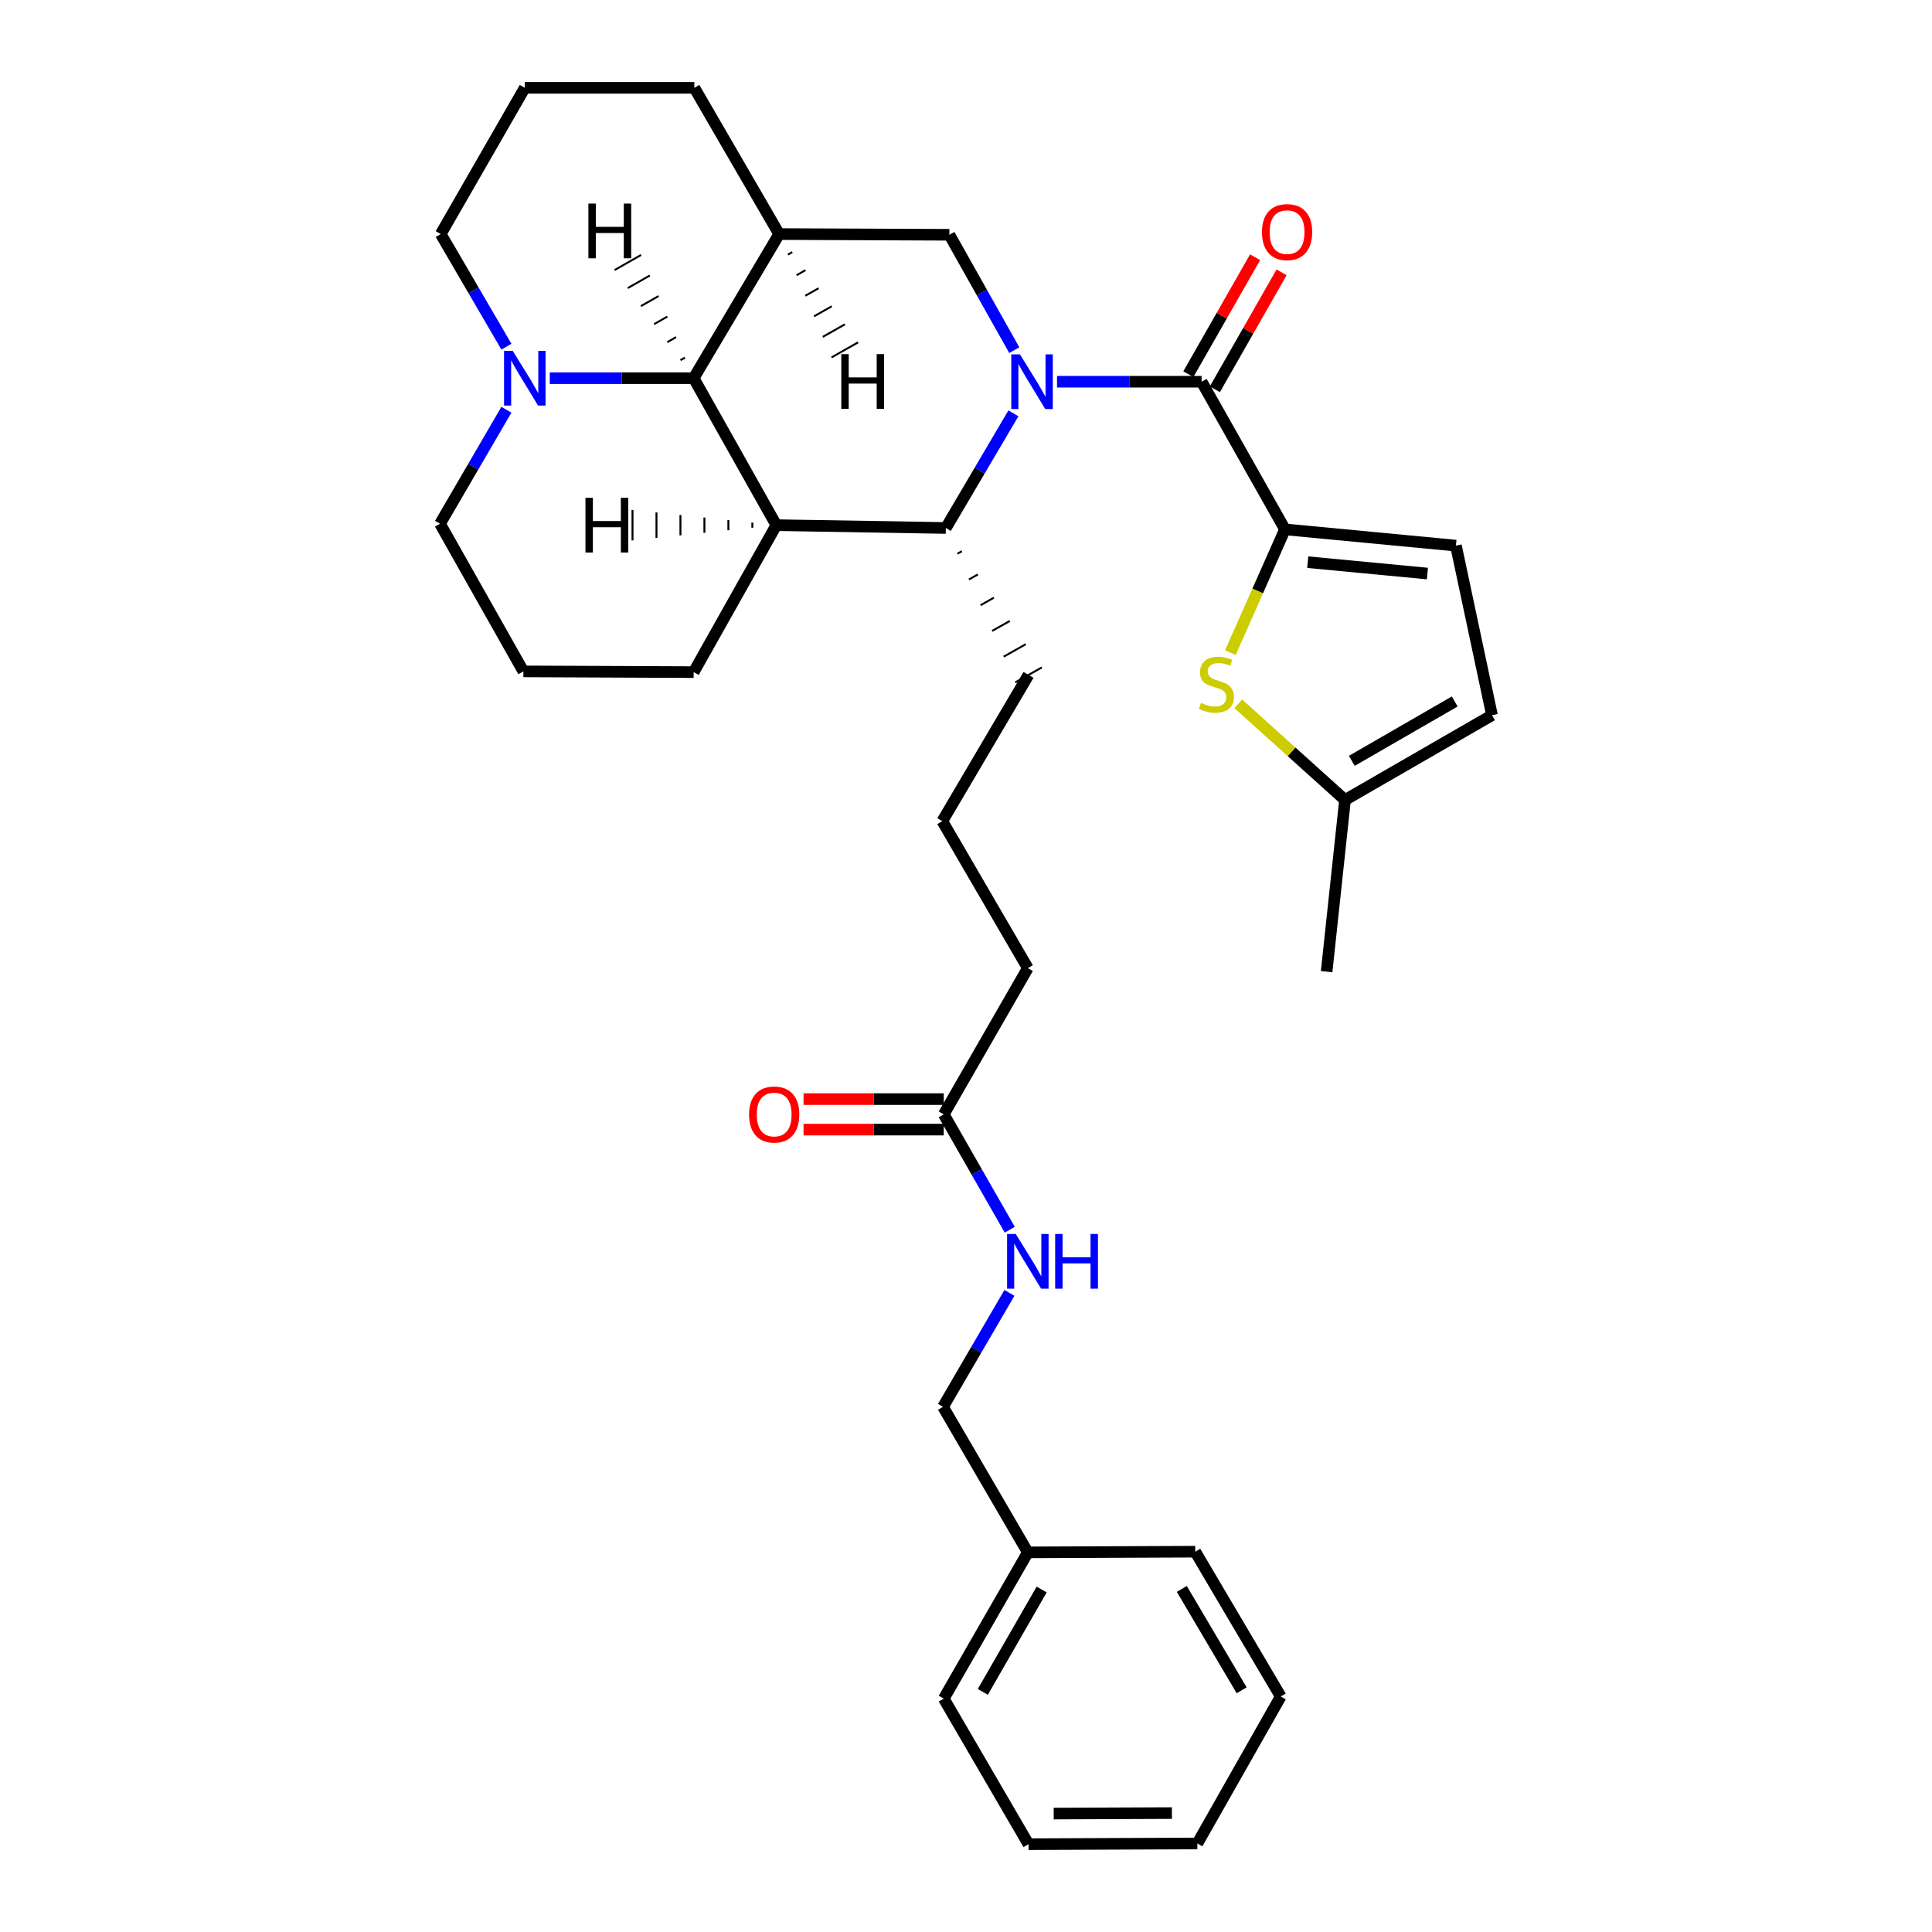 <?xml version='1.0' encoding='iso-8859-1'?>
<svg version='1.1' baseProfile='full'
              xmlns='http://www.w3.org/2000/svg'
                      xmlns:rdkit='http://www.rdkit.org/xml'
                      xmlns:xlink='http://www.w3.org/1999/xlink'
                  xml:space='preserve'
width='1000px' height='1000px' viewBox='0 0 1000 1000'>
<!-- END OF HEADER -->
<rect style='opacity:1.0;fill:#FFFFFF;stroke:none' width='1000' height='1000' x='0' y='0'> </rect>
<path class='bond-0' d='M 547.114,197.584 L 584.531,197.584' style='fill:none;fill-rule:evenodd;stroke:#0000FF;stroke-width:6px;stroke-linecap:butt;stroke-linejoin:miter;stroke-opacity:1' />
<path class='bond-0' d='M 584.531,197.584 L 621.949,197.584' style='fill:none;fill-rule:evenodd;stroke:#000000;stroke-width:6px;stroke-linecap:butt;stroke-linejoin:miter;stroke-opacity:1' />
<path class='bond-3' d='M 524.541,213.94 L 507.056,243.612' style='fill:none;fill-rule:evenodd;stroke:#0000FF;stroke-width:6px;stroke-linecap:butt;stroke-linejoin:miter;stroke-opacity:1' />
<path class='bond-3' d='M 507.056,243.612 L 489.572,273.284' style='fill:none;fill-rule:evenodd;stroke:#000000;stroke-width:6px;stroke-linecap:butt;stroke-linejoin:miter;stroke-opacity:1' />
<path class='bond-6' d='M 524.988,181.242 L 508.192,151.383' style='fill:none;fill-rule:evenodd;stroke:#0000FF;stroke-width:6px;stroke-linecap:butt;stroke-linejoin:miter;stroke-opacity:1' />
<path class='bond-6' d='M 508.192,151.383 L 491.396,121.523' style='fill:none;fill-rule:evenodd;stroke:#000000;stroke-width:6px;stroke-linecap:butt;stroke-linejoin:miter;stroke-opacity:1' />
<path class='bond-2' d='M 621.949,197.584 L 665.11,274.003' style='fill:none;fill-rule:evenodd;stroke:#000000;stroke-width:6px;stroke-linecap:butt;stroke-linejoin:miter;stroke-opacity:1' />
<path class='bond-13' d='M 628.805,201.496 L 646.077,171.229' style='fill:none;fill-rule:evenodd;stroke:#000000;stroke-width:6px;stroke-linecap:butt;stroke-linejoin:miter;stroke-opacity:1' />
<path class='bond-13' d='M 646.077,171.229 L 663.348,140.963' style='fill:none;fill-rule:evenodd;stroke:#FF0000;stroke-width:6px;stroke-linecap:butt;stroke-linejoin:miter;stroke-opacity:1' />
<path class='bond-13' d='M 615.093,193.671 L 632.365,163.405' style='fill:none;fill-rule:evenodd;stroke:#000000;stroke-width:6px;stroke-linecap:butt;stroke-linejoin:miter;stroke-opacity:1' />
<path class='bond-13' d='M 632.365,163.405 L 649.636,133.138' style='fill:none;fill-rule:evenodd;stroke:#FF0000;stroke-width:6px;stroke-linecap:butt;stroke-linejoin:miter;stroke-opacity:1' />
<path class='bond-1' d='M 401.82,271.819 L 489.572,273.284' style='fill:none;fill-rule:evenodd;stroke:#000000;stroke-width:6px;stroke-linecap:butt;stroke-linejoin:miter;stroke-opacity:1' />
<path class='bond-16' d='M 401.82,271.819 L 359.036,347.888' style='fill:none;fill-rule:evenodd;stroke:#000000;stroke-width:6px;stroke-linecap:butt;stroke-linejoin:miter;stroke-opacity:1' />
<path class='bond-33' d='M 401.82,271.819 L 359.036,195.751' style='fill:none;fill-rule:evenodd;stroke:#000000;stroke-width:6px;stroke-linecap:butt;stroke-linejoin:miter;stroke-opacity:1' />
<path class='bond-38' d='M 389.414,270.504 L 389.414,273.135' style='fill:none;fill-rule:evenodd;stroke:#000000;stroke-width:1.0px;stroke-linecap:butt;stroke-linejoin:miter;stroke-opacity:1' />
<path class='bond-38' d='M 377.008,269.188 L 377.008,274.451' style='fill:none;fill-rule:evenodd;stroke:#000000;stroke-width:1.0px;stroke-linecap:butt;stroke-linejoin:miter;stroke-opacity:1' />
<path class='bond-38' d='M 364.602,267.873 L 364.602,275.766' style='fill:none;fill-rule:evenodd;stroke:#000000;stroke-width:1.0px;stroke-linecap:butt;stroke-linejoin:miter;stroke-opacity:1' />
<path class='bond-38' d='M 352.197,266.557 L 352.197,277.082' style='fill:none;fill-rule:evenodd;stroke:#000000;stroke-width:1.0px;stroke-linecap:butt;stroke-linejoin:miter;stroke-opacity:1' />
<path class='bond-38' d='M 339.791,265.241 L 339.791,278.398' style='fill:none;fill-rule:evenodd;stroke:#000000;stroke-width:1.0px;stroke-linecap:butt;stroke-linejoin:miter;stroke-opacity:1' />
<path class='bond-38' d='M 327.385,263.926 L 327.385,279.713' style='fill:none;fill-rule:evenodd;stroke:#000000;stroke-width:1.0px;stroke-linecap:butt;stroke-linejoin:miter;stroke-opacity:1' />
<path class='bond-7' d='M 665.11,274.003 L 650.977,305.891' style='fill:none;fill-rule:evenodd;stroke:#000000;stroke-width:6px;stroke-linecap:butt;stroke-linejoin:miter;stroke-opacity:1' />
<path class='bond-7' d='M 650.977,305.891 L 636.843,337.779' style='fill:none;fill-rule:evenodd;stroke:#CCCC00;stroke-width:6px;stroke-linecap:butt;stroke-linejoin:miter;stroke-opacity:1' />
<path class='bond-9' d='M 665.11,274.003 L 753.589,282.415' style='fill:none;fill-rule:evenodd;stroke:#000000;stroke-width:6px;stroke-linecap:butt;stroke-linejoin:miter;stroke-opacity:1' />
<path class='bond-9' d='M 676.888,290.982 L 738.823,296.869' style='fill:none;fill-rule:evenodd;stroke:#000000;stroke-width:6px;stroke-linecap:butt;stroke-linejoin:miter;stroke-opacity:1' />
<path class='bond-19' d='M 495.556,286.605 L 497.849,285.314' style='fill:none;fill-rule:evenodd;stroke:#000000;stroke-width:1.0px;stroke-linecap:butt;stroke-linejoin:miter;stroke-opacity:1' />
<path class='bond-19' d='M 501.54,299.925 L 506.126,297.345' style='fill:none;fill-rule:evenodd;stroke:#000000;stroke-width:1.0px;stroke-linecap:butt;stroke-linejoin:miter;stroke-opacity:1' />
<path class='bond-19' d='M 507.524,313.245 L 514.403,309.375' style='fill:none;fill-rule:evenodd;stroke:#000000;stroke-width:1.0px;stroke-linecap:butt;stroke-linejoin:miter;stroke-opacity:1' />
<path class='bond-19' d='M 513.508,326.565 L 522.681,321.405' style='fill:none;fill-rule:evenodd;stroke:#000000;stroke-width:1.0px;stroke-linecap:butt;stroke-linejoin:miter;stroke-opacity:1' />
<path class='bond-19' d='M 519.492,339.886 L 530.958,333.435' style='fill:none;fill-rule:evenodd;stroke:#000000;stroke-width:1.0px;stroke-linecap:butt;stroke-linejoin:miter;stroke-opacity:1' />
<path class='bond-19' d='M 525.476,353.206 L 539.235,345.465' style='fill:none;fill-rule:evenodd;stroke:#000000;stroke-width:1.0px;stroke-linecap:butt;stroke-linejoin:miter;stroke-opacity:1' />
<path class='bond-4' d='M 359.036,195.751 L 403.285,121.155' style='fill:none;fill-rule:evenodd;stroke:#000000;stroke-width:6px;stroke-linecap:butt;stroke-linejoin:miter;stroke-opacity:1' />
<path class='bond-8' d='M 359.036,195.751 L 321.798,195.751' style='fill:none;fill-rule:evenodd;stroke:#000000;stroke-width:6px;stroke-linecap:butt;stroke-linejoin:miter;stroke-opacity:1' />
<path class='bond-8' d='M 321.798,195.751 L 284.56,195.751' style='fill:none;fill-rule:evenodd;stroke:#0000FF;stroke-width:6px;stroke-linecap:butt;stroke-linejoin:miter;stroke-opacity:1' />
<path class='bond-39' d='M 354.497,185.123 L 352.211,186.425' style='fill:none;fill-rule:evenodd;stroke:#000000;stroke-width:1.0px;stroke-linecap:butt;stroke-linejoin:miter;stroke-opacity:1' />
<path class='bond-39' d='M 349.958,174.495 L 345.386,177.099' style='fill:none;fill-rule:evenodd;stroke:#000000;stroke-width:1.0px;stroke-linecap:butt;stroke-linejoin:miter;stroke-opacity:1' />
<path class='bond-39' d='M 345.42,163.866 L 338.56,167.773' style='fill:none;fill-rule:evenodd;stroke:#000000;stroke-width:1.0px;stroke-linecap:butt;stroke-linejoin:miter;stroke-opacity:1' />
<path class='bond-39' d='M 340.881,153.238 L 331.735,158.447' style='fill:none;fill-rule:evenodd;stroke:#000000;stroke-width:1.0px;stroke-linecap:butt;stroke-linejoin:miter;stroke-opacity:1' />
<path class='bond-39' d='M 336.342,142.61 L 324.91,149.121' style='fill:none;fill-rule:evenodd;stroke:#000000;stroke-width:1.0px;stroke-linecap:butt;stroke-linejoin:miter;stroke-opacity:1' />
<path class='bond-39' d='M 331.803,131.982 L 318.085,139.795' style='fill:none;fill-rule:evenodd;stroke:#000000;stroke-width:1.0px;stroke-linecap:butt;stroke-linejoin:miter;stroke-opacity:1' />
<path class='bond-5' d='M 403.285,121.155 L 491.396,121.523' style='fill:none;fill-rule:evenodd;stroke:#000000;stroke-width:6px;stroke-linecap:butt;stroke-linejoin:miter;stroke-opacity:1' />
<path class='bond-18' d='M 403.285,121.155 L 359.387,45.455' style='fill:none;fill-rule:evenodd;stroke:#000000;stroke-width:6px;stroke-linecap:butt;stroke-linejoin:miter;stroke-opacity:1' />
<path class='bond-40' d='M 407.803,131.796 L 410.092,130.498' style='fill:none;fill-rule:evenodd;stroke:#000000;stroke-width:1.0px;stroke-linecap:butt;stroke-linejoin:miter;stroke-opacity:1' />
<path class='bond-40' d='M 412.322,142.437 L 416.9,139.842' style='fill:none;fill-rule:evenodd;stroke:#000000;stroke-width:1.0px;stroke-linecap:butt;stroke-linejoin:miter;stroke-opacity:1' />
<path class='bond-40' d='M 416.84,153.077 L 423.707,149.185' style='fill:none;fill-rule:evenodd;stroke:#000000;stroke-width:1.0px;stroke-linecap:butt;stroke-linejoin:miter;stroke-opacity:1' />
<path class='bond-40' d='M 421.358,163.718 L 430.515,158.529' style='fill:none;fill-rule:evenodd;stroke:#000000;stroke-width:1.0px;stroke-linecap:butt;stroke-linejoin:miter;stroke-opacity:1' />
<path class='bond-40' d='M 425.877,174.359 L 437.323,167.872' style='fill:none;fill-rule:evenodd;stroke:#000000;stroke-width:1.0px;stroke-linecap:butt;stroke-linejoin:miter;stroke-opacity:1' />
<path class='bond-40' d='M 430.395,184.999 L 444.13,177.215' style='fill:none;fill-rule:evenodd;stroke:#000000;stroke-width:1.0px;stroke-linecap:butt;stroke-linejoin:miter;stroke-opacity:1' />
<path class='bond-10' d='M 640.934,364.289 L 668.555,389.176' style='fill:none;fill-rule:evenodd;stroke:#CCCC00;stroke-width:6px;stroke-linecap:butt;stroke-linejoin:miter;stroke-opacity:1' />
<path class='bond-10' d='M 668.555,389.176 L 696.176,414.064' style='fill:none;fill-rule:evenodd;stroke:#000000;stroke-width:6px;stroke-linecap:butt;stroke-linejoin:miter;stroke-opacity:1' />
<path class='bond-21' d='M 262.116,212.09 L 244.931,241.586' style='fill:none;fill-rule:evenodd;stroke:#0000FF;stroke-width:6px;stroke-linecap:butt;stroke-linejoin:miter;stroke-opacity:1' />
<path class='bond-21' d='M 244.931,241.586 L 227.746,271.083' style='fill:none;fill-rule:evenodd;stroke:#000000;stroke-width:6px;stroke-linecap:butt;stroke-linejoin:miter;stroke-opacity:1' />
<path class='bond-36' d='M 262.114,179.431 L 245.115,150.293' style='fill:none;fill-rule:evenodd;stroke:#0000FF;stroke-width:6px;stroke-linecap:butt;stroke-linejoin:miter;stroke-opacity:1' />
<path class='bond-36' d='M 245.115,150.293 L 228.115,121.155' style='fill:none;fill-rule:evenodd;stroke:#000000;stroke-width:6px;stroke-linecap:butt;stroke-linejoin:miter;stroke-opacity:1' />
<path class='bond-11' d='M 753.589,282.415 L 772.254,370.184' style='fill:none;fill-rule:evenodd;stroke:#000000;stroke-width:6px;stroke-linecap:butt;stroke-linejoin:miter;stroke-opacity:1' />
<path class='bond-27' d='M 696.176,414.064 L 686.66,502.929' style='fill:none;fill-rule:evenodd;stroke:#000000;stroke-width:6px;stroke-linecap:butt;stroke-linejoin:miter;stroke-opacity:1' />
<path class='bond-35' d='M 696.176,414.064 L 772.254,370.184' style='fill:none;fill-rule:evenodd;stroke:#000000;stroke-width:6px;stroke-linecap:butt;stroke-linejoin:miter;stroke-opacity:1' />
<path class='bond-35' d='M 699.7,393.806 L 752.954,363.09' style='fill:none;fill-rule:evenodd;stroke:#000000;stroke-width:6px;stroke-linecap:butt;stroke-linejoin:miter;stroke-opacity:1' />
<path class='bond-12' d='M 488.484,576.788 L 532.005,501.096' style='fill:none;fill-rule:evenodd;stroke:#000000;stroke-width:6px;stroke-linecap:butt;stroke-linejoin:miter;stroke-opacity:1' />
<path class='bond-14' d='M 488.484,576.788 L 505.567,606.647' style='fill:none;fill-rule:evenodd;stroke:#000000;stroke-width:6px;stroke-linecap:butt;stroke-linejoin:miter;stroke-opacity:1' />
<path class='bond-14' d='M 505.567,606.647 L 522.65,636.506' style='fill:none;fill-rule:evenodd;stroke:#0000FF;stroke-width:6px;stroke-linecap:butt;stroke-linejoin:miter;stroke-opacity:1' />
<path class='bond-15' d='M 488.484,568.894 L 452.197,568.894' style='fill:none;fill-rule:evenodd;stroke:#000000;stroke-width:6px;stroke-linecap:butt;stroke-linejoin:miter;stroke-opacity:1' />
<path class='bond-15' d='M 452.197,568.894 L 415.909,568.894' style='fill:none;fill-rule:evenodd;stroke:#FF0000;stroke-width:6px;stroke-linecap:butt;stroke-linejoin:miter;stroke-opacity:1' />
<path class='bond-15' d='M 488.484,584.682 L 452.197,584.682' style='fill:none;fill-rule:evenodd;stroke:#000000;stroke-width:6px;stroke-linecap:butt;stroke-linejoin:miter;stroke-opacity:1' />
<path class='bond-15' d='M 452.197,584.682 L 415.909,584.682' style='fill:none;fill-rule:evenodd;stroke:#FF0000;stroke-width:6px;stroke-linecap:butt;stroke-linejoin:miter;stroke-opacity:1' />
<path class='bond-17' d='M 522.482,669.197 L 505.294,698.689' style='fill:none;fill-rule:evenodd;stroke:#0000FF;stroke-width:6px;stroke-linecap:butt;stroke-linejoin:miter;stroke-opacity:1' />
<path class='bond-17' d='M 505.294,698.689 L 488.107,728.181' style='fill:none;fill-rule:evenodd;stroke:#000000;stroke-width:6px;stroke-linecap:butt;stroke-linejoin:miter;stroke-opacity:1' />
<path class='bond-25' d='M 359.036,347.888 L 270.907,347.511' style='fill:none;fill-rule:evenodd;stroke:#000000;stroke-width:6px;stroke-linecap:butt;stroke-linejoin:miter;stroke-opacity:1' />
<path class='bond-22' d='M 488.107,728.181 L 532.005,803.504' style='fill:none;fill-rule:evenodd;stroke:#000000;stroke-width:6px;stroke-linecap:butt;stroke-linejoin:miter;stroke-opacity:1' />
<path class='bond-26' d='M 359.387,45.455 L 271.635,45.455' style='fill:none;fill-rule:evenodd;stroke:#000000;stroke-width:6px;stroke-linecap:butt;stroke-linejoin:miter;stroke-opacity:1' />
<path class='bond-23' d='M 532.355,349.336 L 487.738,425.027' style='fill:none;fill-rule:evenodd;stroke:#000000;stroke-width:6px;stroke-linecap:butt;stroke-linejoin:miter;stroke-opacity:1' />
<path class='bond-20' d='M 228.115,121.155 L 271.635,45.455' style='fill:none;fill-rule:evenodd;stroke:#000000;stroke-width:6px;stroke-linecap:butt;stroke-linejoin:miter;stroke-opacity:1' />
<path class='bond-34' d='M 227.746,271.083 L 270.907,347.511' style='fill:none;fill-rule:evenodd;stroke:#000000;stroke-width:6px;stroke-linecap:butt;stroke-linejoin:miter;stroke-opacity:1' />
<path class='bond-28' d='M 532.005,803.504 L 488.484,879.204' style='fill:none;fill-rule:evenodd;stroke:#000000;stroke-width:6px;stroke-linecap:butt;stroke-linejoin:miter;stroke-opacity:1' />
<path class='bond-28' d='M 539.163,822.728 L 508.699,875.718' style='fill:none;fill-rule:evenodd;stroke:#000000;stroke-width:6px;stroke-linecap:butt;stroke-linejoin:miter;stroke-opacity:1' />
<path class='bond-29' d='M 532.005,803.504 L 618.66,803.153' style='fill:none;fill-rule:evenodd;stroke:#000000;stroke-width:6px;stroke-linecap:butt;stroke-linejoin:miter;stroke-opacity:1' />
<path class='bond-24' d='M 487.738,425.027 L 532.005,501.096' style='fill:none;fill-rule:evenodd;stroke:#000000;stroke-width:6px;stroke-linecap:butt;stroke-linejoin:miter;stroke-opacity:1' />
<path class='bond-31' d='M 488.484,879.204 L 532.355,954.545' style='fill:none;fill-rule:evenodd;stroke:#000000;stroke-width:6px;stroke-linecap:butt;stroke-linejoin:miter;stroke-opacity:1' />
<path class='bond-30' d='M 618.66,803.153 L 662.908,878.108' style='fill:none;fill-rule:evenodd;stroke:#000000;stroke-width:6px;stroke-linecap:butt;stroke-linejoin:miter;stroke-opacity:1' />
<path class='bond-30' d='M 611.702,822.422 L 642.676,874.891' style='fill:none;fill-rule:evenodd;stroke:#000000;stroke-width:6px;stroke-linecap:butt;stroke-linejoin:miter;stroke-opacity:1' />
<path class='bond-32' d='M 662.908,878.108 L 619.747,954.177' style='fill:none;fill-rule:evenodd;stroke:#000000;stroke-width:6px;stroke-linecap:butt;stroke-linejoin:miter;stroke-opacity:1' />
<path class='bond-37' d='M 532.355,954.545 L 619.747,954.177' style='fill:none;fill-rule:evenodd;stroke:#000000;stroke-width:6px;stroke-linecap:butt;stroke-linejoin:miter;stroke-opacity:1' />
<path class='bond-37' d='M 545.398,938.703 L 606.572,938.445' style='fill:none;fill-rule:evenodd;stroke:#000000;stroke-width:6px;stroke-linecap:butt;stroke-linejoin:miter;stroke-opacity:1' />
<path  class='atom-0' d='M 527.92 183.424
L 537.2 198.424
Q 538.12 199.904, 539.6 202.584
Q 541.08 205.264, 541.16 205.424
L 541.16 183.424
L 544.92 183.424
L 544.92 211.744
L 541.04 211.744
L 531.08 195.344
Q 529.92 193.424, 528.68 191.224
Q 527.48 189.024, 527.12 188.344
L 527.12 211.744
L 523.44 211.744
L 523.44 183.424
L 527.92 183.424
' fill='#0000FF'/>
<path  class='atom-8' d='M 621.615 363.809
Q 621.935 363.929, 623.255 364.489
Q 624.575 365.049, 626.015 365.409
Q 627.495 365.729, 628.935 365.729
Q 631.615 365.729, 633.175 364.449
Q 634.735 363.129, 634.735 360.849
Q 634.735 359.289, 633.935 358.329
Q 633.175 357.369, 631.975 356.849
Q 630.775 356.329, 628.775 355.729
Q 626.255 354.969, 624.735 354.249
Q 623.255 353.529, 622.175 352.009
Q 621.135 350.489, 621.135 347.929
Q 621.135 344.369, 623.535 342.169
Q 625.975 339.969, 630.775 339.969
Q 634.055 339.969, 637.775 341.529
L 636.855 344.609
Q 633.455 343.209, 630.895 343.209
Q 628.135 343.209, 626.615 344.369
Q 625.095 345.489, 625.135 347.449
Q 625.135 348.969, 625.895 349.889
Q 626.695 350.809, 627.815 351.329
Q 628.975 351.849, 630.895 352.449
Q 633.455 353.249, 634.975 354.049
Q 636.495 354.849, 637.575 356.489
Q 638.695 358.089, 638.695 360.849
Q 638.695 364.769, 636.055 366.889
Q 633.455 368.969, 629.095 368.969
Q 626.575 368.969, 624.655 368.409
Q 622.775 367.889, 620.535 366.969
L 621.615 363.809
' fill='#CCCC00'/>
<path  class='atom-9' d='M 265.375 181.591
L 274.655 196.591
Q 275.575 198.071, 277.055 200.751
Q 278.535 203.431, 278.615 203.591
L 278.615 181.591
L 282.375 181.591
L 282.375 209.911
L 278.495 209.911
L 268.535 193.511
Q 267.375 191.591, 266.135 189.391
Q 264.935 187.191, 264.575 186.511
L 264.575 209.911
L 260.895 209.911
L 260.895 181.591
L 265.375 181.591
' fill='#0000FF'/>
<path  class='atom-14' d='M 653.189 120.139
Q 653.189 113.339, 656.549 109.539
Q 659.909 105.739, 666.189 105.739
Q 672.469 105.739, 675.829 109.539
Q 679.189 113.339, 679.189 120.139
Q 679.189 127.019, 675.789 130.939
Q 672.389 134.819, 666.189 134.819
Q 659.949 134.819, 656.549 130.939
Q 653.189 127.059, 653.189 120.139
M 666.189 131.619
Q 670.509 131.619, 672.829 128.739
Q 675.189 125.819, 675.189 120.139
Q 675.189 114.579, 672.829 111.779
Q 670.509 108.939, 666.189 108.939
Q 661.869 108.939, 659.509 111.739
Q 657.189 114.539, 657.189 120.139
Q 657.189 125.859, 659.509 128.739
Q 661.869 131.619, 666.189 131.619
' fill='#FF0000'/>
<path  class='atom-15' d='M 525.745 638.697
L 535.025 653.697
Q 535.945 655.177, 537.425 657.857
Q 538.905 660.537, 538.985 660.697
L 538.985 638.697
L 542.745 638.697
L 542.745 667.017
L 538.865 667.017
L 528.905 650.617
Q 527.745 648.697, 526.505 646.497
Q 525.305 644.297, 524.945 643.617
L 524.945 667.017
L 521.265 667.017
L 521.265 638.697
L 525.745 638.697
' fill='#0000FF'/>
<path  class='atom-15' d='M 546.145 638.697
L 549.985 638.697
L 549.985 650.737
L 564.465 650.737
L 564.465 638.697
L 568.305 638.697
L 568.305 667.017
L 564.465 667.017
L 564.465 653.937
L 549.985 653.937
L 549.985 667.017
L 546.145 667.017
L 546.145 638.697
' fill='#0000FF'/>
<path  class='atom-16' d='M 387.715 576.868
Q 387.715 570.068, 391.075 566.268
Q 394.435 562.468, 400.715 562.468
Q 406.995 562.468, 410.355 566.268
Q 413.715 570.068, 413.715 576.868
Q 413.715 583.748, 410.315 587.668
Q 406.915 591.548, 400.715 591.548
Q 394.475 591.548, 391.075 587.668
Q 387.715 583.788, 387.715 576.868
M 400.715 588.348
Q 405.035 588.348, 407.355 585.468
Q 409.715 582.548, 409.715 576.868
Q 409.715 571.308, 407.355 568.508
Q 405.035 565.668, 400.715 565.668
Q 396.395 565.668, 394.035 568.468
Q 391.715 571.268, 391.715 576.868
Q 391.715 582.588, 394.035 585.468
Q 396.395 588.348, 400.715 588.348
' fill='#FF0000'/>
<path  class='atom-34' d='M 303.032 257.659
L 306.872 257.659
L 306.872 269.699
L 321.352 269.699
L 321.352 257.659
L 325.192 257.659
L 325.192 285.979
L 321.352 285.979
L 321.352 272.899
L 306.872 272.899
L 306.872 285.979
L 303.032 285.979
L 303.032 257.659
' fill='#000000'/>
<path  class='atom-35' d='M 304.551 105.376
L 308.391 105.376
L 308.391 117.416
L 322.871 117.416
L 322.871 105.376
L 326.711 105.376
L 326.711 133.696
L 322.871 133.696
L 322.871 120.616
L 308.391 120.616
L 308.391 133.696
L 304.551 133.696
L 304.551 105.376
' fill='#000000'/>
<path  class='atom-36' d='M 435.451 183.3
L 439.291 183.3
L 439.291 195.34
L 453.771 195.34
L 453.771 183.3
L 457.611 183.3
L 457.611 211.62
L 453.771 211.62
L 453.771 198.54
L 439.291 198.54
L 439.291 211.62
L 435.451 211.62
L 435.451 183.3
' fill='#000000'/>
</svg>
